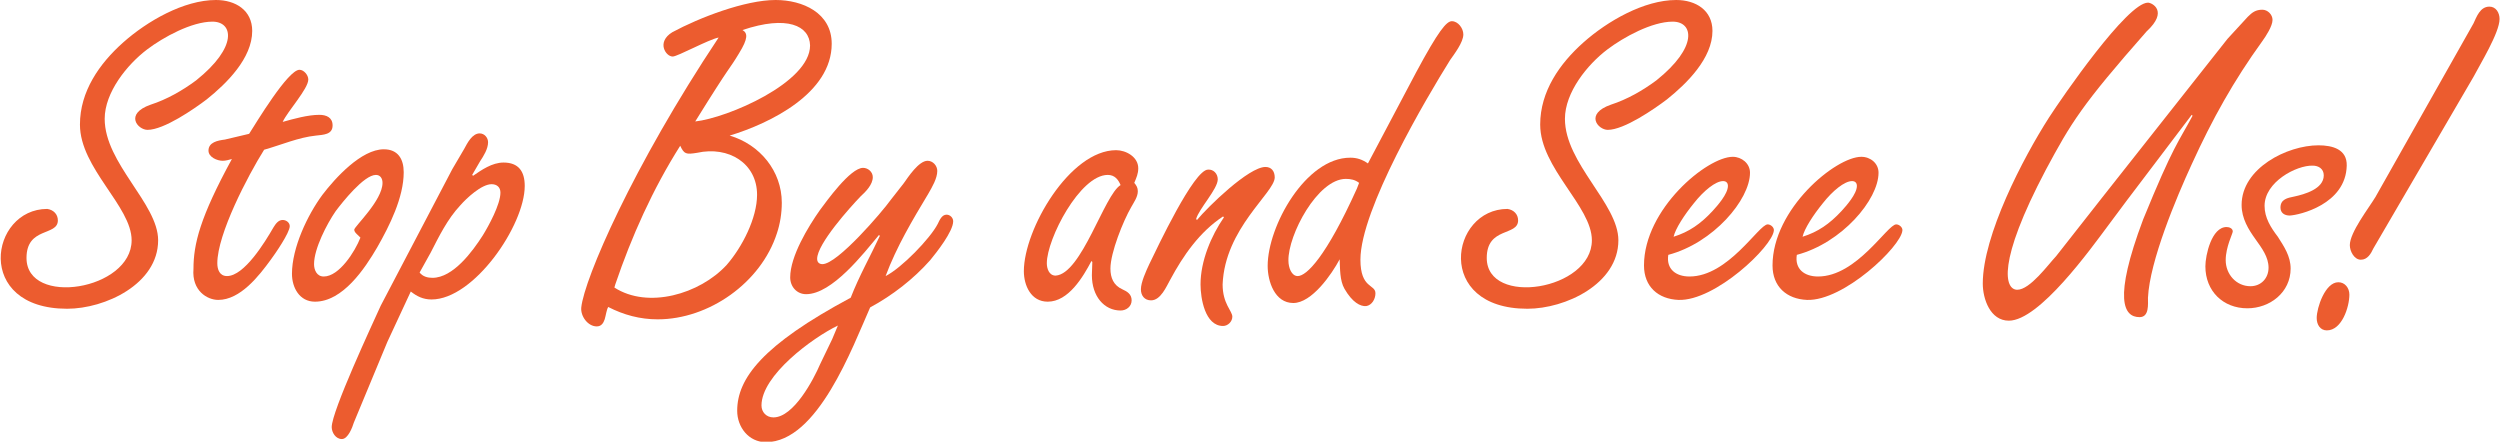 <?xml version="1.0" encoding="utf-8"?>
<!-- Generator: Adobe Illustrator 24.0.1, SVG Export Plug-In . SVG Version: 6.00 Build 0)  -->
<svg version="1.1" id="Layer_1" xmlns="http://www.w3.org/2000/svg" xmlns:xlink="http://www.w3.org/1999/xlink" x="0px" y="0px"
	 viewBox="0 0 566 100" style="enable-background:new 0 0 566 100;" xml:space="preserve">
<style type="text/css">
	.st0{fill:#EC5C2F;}
</style>
<g>
	<path class="st0" d="M13.1,49.9c0,3.6-7.1,1.4-7.1,8.5c0,11.1,23.8,7.3,23.8-4c0-7.7-11.7-16.3-11.7-26.2c0-7.5,4.4-13.8,9.8-18.6
		c5.4-4.8,13.7-9.6,21-9.6c4.4,0,8.2,2.3,8.2,7c0,6.2-5.8,11.9-10.3,15.5c-2.9,2.2-9.7,6.9-13.4,6.9c-2.2,0-5.3-3.6,0.7-5.7
		c3.7-1.2,7.2-3.2,10.3-5.5c9.5-7.6,8.4-13.3,3.7-13.3c-4.7,0-11.1,3.5-14.8,6.3c-4.5,3.4-9.6,9.7-9.6,15.7
		c0,10.1,12.1,19.2,12.1,27.5c0,9.9-12,15.5-20.6,15.5c-21.1,0-17.5-22.6-4.5-22.6C12.1,47.5,13.1,48.5,13.1,49.9z"/>
	<path class="st0" d="M56.4,30.3c1.6-2.5,8.8-14.5,11.4-14.5c1,0,2,1.2,2,2.2c0,2.1-4.7,7.2-5.8,9.6c2.5-0.7,5.7-1.6,8.3-1.6
		c1.6,0,3,0.6,3,2.4c0,2.1-2.1,2.1-3.8,2.3c-3.9,0.4-7.8,2.1-11.7,3.2C56.1,39.8,49.2,53,49.2,59.6c0,1.4,0.5,2.9,2.2,2.9
		c3.9,0,8.6-7.7,10.5-11c0.5-0.8,1.1-1.7,2.1-1.7c0.8,0,1.6,0.6,1.6,1.4c0,1.5-3.4,6.4-4.3,7.6c-2.7,3.7-6.9,9.1-11.9,9.1
		c-2.5,0-6-2.1-5.6-7c0-5.7,1.5-11.7,8.7-24.9c-0.7,0.2-1.4,0.4-2.1,0.4c-1.2,0-3.2-0.8-3.2-2.3c0-1.9,2.1-2.3,3.7-2.5L56.4,30.3z"
		/>
	<path class="st0" d="M91.4,39c0,5.7-3.2,12.1-6,17c-2.8,4.8-7.8,12.3-14.1,12.3c-3.5,0-5.2-3.2-5.2-6.3c0-5.9,3.5-13.3,6.9-17.9
		c2.9-3.8,8.8-10.3,13.9-10.3C90.1,33.8,91.4,36,91.4,39z M80.2,52c0-0.7,6.4-6.6,6.4-10.6c0-1-0.5-1.8-1.5-1.8
		c-2.7,0-7.6,6.2-9.1,8.2c-2,2.9-4.9,8.5-4.9,12c0,1.3,0.6,2.8,2.2,2.8c3.5,0,7.1-5.7,8.3-8.8C81.2,53.3,80.2,52.7,80.2,52z"/>
	<path class="st0" d="M87.7,77.4l-7.6,18.3c-0.3,1-1.3,3.7-2.7,3.7s-2.3-1.5-2.3-2.7c0-3.6,9.2-23.3,11.1-27.5l16.2-30.9l2.7-4.6
		c0.7-1.3,1.8-3.5,3.5-3.5c1.1,0,1.9,1,1.9,2c0,1.5-1,3.1-1.8,4.3l-1.8,3.1l0.2,0.2c1.9-1.3,4.3-3,6.9-3c3.4,0,4.8,2,4.8,5.3
		c0,8.9-11.5,25.7-21.1,25.7c-1.9,0-3.3-0.7-4.7-1.8L87.7,77.4z M95,61.7c0.7,0.9,1.8,1.2,2.9,1.2c4.7,0,9.1-6,11.4-9.6
		c1.3-2.1,4-7,4-9.7c0-1.2-0.8-1.9-2-1.9c-2.3,0-5.7,3.2-7.1,4.8c-2.9,3.1-4.8,7-6.7,10.7L95,61.7z"/>
	<path class="st0" d="M152.3,12.8c-0.8,0-1.7-0.8-2-1.9c-0.3-1.1,0.1-2.5,1.9-3.6C158.3,4,168.7,0,175.6,0c6.1,0,12.7,2.9,12.7,9.9
		c0,11.2-13.9,18-23.1,20.8c6.8,2,11.8,8,11.8,15.2c0,2.4-0.4,4.8-1.1,6.9c-3.6,11.2-15.4,19.5-27,19.5c-4,0-7.7-1-11.2-2.8
		c-0.4,0.7-0.5,1.8-0.8,2.8c-0.3,0.9-0.8,1.6-1.8,1.6c-2,0-3.7-2.3-3.5-4.3c0.7-6.5,11.6-31.8,31.1-61.1
		C160.5,8.9,153.4,12.8,152.3,12.8z M139.1,65.1c7.6,4.9,19.3,1.5,25.4-5.1c3.5-4,6.9-10.6,6.9-15.9c0-7.1-6.4-11.1-13.6-9.5
		c-2.5,0.4-2.9,0.3-3.8-1.6c-6.2,9.8-11,20.5-14.7,31.4L139.1,65.1z M168.1,6.8c1.2,0.7,1.3,1.9-0.8,5.3c-2.4,4-1.4,1.7-9.9,15.4
		c7.3-0.8,26-8.8,26-17.2C183.3,5.8,178.2,3.4,168.1,6.8z"/>
	<path class="st0" d="M204.6,41.5c1-1.4,3.4-5.1,5.4-5.1c1.2,0,2.2,1.1,2.2,2.3c0,1.7-1.2,3.7-2,5.1c-3.6,6-7.2,12-9.7,18.7
		c3.6-1.8,10.1-8.5,11.8-11.8c0.4-0.8,0.9-2.1,2-2.1c0.8,0,1.5,0.7,1.5,1.5c0,2.3-3.8,7.1-5.2,8.8c-3.8,4.3-8.6,8-13.6,10.7
		c-4,9-11.9,30.5-23.6,30.5c-3.9,0-6.5-3.4-6.5-7.1c0-7.3,5.7-14.9,25.7-25.6c1.9-4.9,4.5-9.5,6.6-14l-0.2-0.2
		c-3.5,4.2-10.6,13.4-16.5,13.4c-2.1,0-3.6-1.7-3.6-3.8c0-4.8,4.1-11.5,6.7-15.2c1.5-2,6.9-9.6,9.8-9.6c1.1,0,2.2,0.9,2.2,2.1
		c0,1.7-1.6,3.3-2.8,4.4c-2.3,2.4-9.8,10.7-9.8,14.1c0,0.8,0.5,1.2,1.2,1.2c3.4,0,13.5-11.8,15.5-14.6L204.6,41.5z M189.7,73.7
		c-5.8,2.8-17.3,11.3-17.3,18.1c0,1.5,1.1,2.7,2.7,2.7c4.6,0,9.1-8.6,10.6-12.1l2.7-5.6L189.7,73.7z"/>
	<path class="st0" d="M247.3,59.3l-0.2-0.2c-1.9,3.6-5.2,9.2-9.9,9.2c-3.8,0-5.4-3.7-5.4-6.9c0-9.5,10.4-27.4,20.9-27.4
		c2.2,0,5,1.5,5,4.1c0,1.2-0.4,2.1-0.9,3.3c0.5,0.6,0.8,1.1,0.8,1.9c0,1.3-0.9,2.5-1.5,3.6c-1.8,3.1-4.7,10.3-4.7,13.9
		c0,2.1,0.7,3.8,2.7,4.7c1.1,0.5,2.1,1.1,2.1,2.5c0,1.4-1.2,2.3-2.5,2.3c-3.7,0-6.5-3.2-6.5-8L247.3,59.3z M250.8,39.6
		c-6.3,0-13.8,14.5-13.8,20c0,1.2,0.5,2.8,2,2.8c5.9-0.4,11-18.3,14.7-20.5C253.2,40.7,252.4,39.6,250.8,39.6z"/>
	<path class="st0" d="M275.7,40.6c0,2.2-4.3,6.7-4.9,9l0.2,0.2c2.5-3,11.7-12,15.5-12c1.3,0,2.1,0.9,2.1,2.4
		c-0.1,3.5-11.3,11.5-11.8,24.2c0,4.4,2.2,6,2.2,7.3c0,1.1-1,2.1-2.1,2.1c-4.1,0-5.1-6.3-5.1-9.4c0-5.3,2.4-11,5.3-15.2l-0.2-0.2
		c-5.3,3.5-9,8.8-12,14.4c-0.8,1.4-2.1,4.6-4.3,4.6c-1.5,0-2.3-1.1-2.3-2.5c0-1.6,1.2-4.2,1.9-5.7c1.8-3.7,10.1-21.4,13.3-21.4
		C274.7,38.3,275.7,39.3,275.7,40.6z"/>
	<path class="st0" d="M320.6,16.4c5.1-9.5,6.9-11.6,8.1-11.6c1.4,0,2.6,1.6,2.6,3c0,1.8-2.1,4.5-3,5.8C323,22.1,308,47.4,308,58.8
		c0,6.6,3.4,5.5,3.4,7.6c0,1.3-0.8,2.7-2.1,2.9c-1.3,0.1-3.1-0.8-4.9-3.9c-1.1-1.9-1-4.6-1.1-6.7c-1.8,3.4-6.3,9.9-10.5,9.9
		c-4.2,0-5.8-4.9-5.8-8.4c0-9,8.6-24.5,18.7-24.5c1.5,0,2.7,0.4,4,1.3L320.6,16.4z M307.7,41.4c-0.9-0.7-1.9-0.9-3-0.9
		c-6.4,0-13.1,12.7-13,18.5c0,1.6,0.7,3.5,2.1,3.5c2,0,6.4-4.3,13.4-19.8L307.7,41.4z"/>
	<path class="st0" d="M343.7,49.9c0,3.6-7.1,1.4-7.1,8.5c0,11.1,23.8,7.3,23.8-4c0-7.7-11.7-16.3-11.7-26.2c0-7.5,4.4-13.8,9.8-18.6
		c5.4-4.8,13.7-9.6,21-9.6c4.4,0,8.2,2.3,8.2,7c0,6.2-5.8,11.9-10.3,15.5c-2.9,2.2-9.7,6.9-13.4,6.9c-2.2,0-5.3-3.6,0.7-5.7
		c3.7-1.2,7.2-3.2,10.3-5.5c9.5-7.6,8.4-13.3,3.7-13.3s-11.1,3.5-14.8,6.3c-4.5,3.4-9.6,9.7-9.6,15.7c0,10.1,12.1,19.2,12.1,27.5
		c0,9.9-12,15.5-20.6,15.5c-21.1,0-17.5-22.6-4.5-22.6C342.7,47.5,343.7,48.5,343.7,49.9z"/>
	<path class="st0" d="M396.2,39.1c0,6.1-8.3,15.9-18.5,18.6c-0.5,3.2,1.7,4.9,4.8,4.9c8.8,0,15.7-11.8,17.7-11.8
		c0.7,0,1.5,0.7,1.4,1.4c-0.3,3.6-13.3,16-21.6,15.7c-4.6-0.2-7.8-3-7.8-7.8c0-12.8,14.3-24.6,20.1-24.6
		C394.3,35.5,396.2,37,396.2,39.1z M387.7,47.8c1.1-1.2,3.5-3.9,3.5-5.7c0-0.7-0.4-1.1-1.1-1.1c-1.7,0-4.4,2.2-6.6,5
		c-2.2,2.7-4.2,5.8-4.6,7.6C382.4,52.5,385,50.7,387.7,47.8z"/>
	<path class="st0" d="M425.3,39.1c0,6.1-8.3,15.9-18.5,18.6c-0.5,3.2,1.7,4.9,4.8,4.9c8.8,0,15.7-11.8,17.7-11.8
		c0.7,0,1.5,0.7,1.4,1.4c-0.3,3.6-13.3,16-21.6,15.7c-4.6-0.2-7.8-3-7.8-7.8c0-12.8,14.3-24.6,20.1-24.6
		C423.5,35.5,425.3,37,425.3,39.1z M416.9,47.8c1.1-1.2,3.5-3.9,3.5-5.7c0-0.7-0.4-1.1-1.1-1.1c-1.7,0-4.4,2.2-6.6,5
		c-2.2,2.7-4.2,5.8-4.6,7.6C411.6,52.5,414.2,50.7,416.9,47.8z"/>
	<path class="st0" d="M476.5,44l27.8-35.2l4.6-5c1-1,1.8-1.6,3.3-1.6c1.2,0,2.3,1.1,2.3,2.3c0,1.4-1.5,3.7-2.3,4.8
		c-6.5,9-11.3,17.6-16,27.9c-3.5,7.6-9.5,21.9-9.9,30.2c0,1.5,0.3,4.4-1.9,4.4c-3.6,0-6-4,0.8-22.1c6.9-16.9,8-17.5,11.2-23.5
		l-0.2-0.2l-14.7,19.4l-4.1,5.5c-4.1,5.5-15.7,21.7-22.6,21.7c-4.2,0-5.9-4.9-5.9-8.4c0-10.9,9.1-28.4,15-37.6
		c2.9-4.5,17.7-26,22.4-26c0.9,0,4.7,1.9-0.3,6.5c-14.8,16.8-17.1,20.7-22.8,31.3c-11.2,21.2-9.3,27.2-6.5,27.2c2.9,0,7-5.7,8.8-7.6
		L476.5,44z"/>
	<path class="st0" d="M531.3,37.5c-0.2,8.8-10.8,11.2-12.9,11.3c-1.2,0-2.1-0.6-2.1-1.8c0-1.9,1.6-2.2,3.1-2.5
		c2.3-0.5,6.7-1.7,6.7-4.8c0-1.5-1.2-2.2-2.5-2.2c-3.7-0.1-10.9,3.7-10.9,9.1c0,2.7,1.4,4.9,3,7c1.4,2.2,2.9,4.4,2.9,7.2
		c0,5.4-4.7,9-9.8,9c-5.5,0-9.5-3.9-9.5-9.5c0-2.5,1.4-8.9,4.8-8.9c0.6,0,1.4,0.3,1.4,1c0,0.5-1.6,3.5-1.6,6.5
		c0,3.2,2.4,5.9,5.6,5.9c2.4,0,4.1-1.8,4.1-4.2c0-2.4-1.5-4.4-3-6.5c-1.5-2.1-3.1-4.6-3.1-7.7c0-8.3,10.3-13.5,17.4-13.5
		C528.1,32.9,531.4,33.8,531.3,37.5z"/>
	<path class="st0" d="M531.9,66.7c0,2.8-1.7,8.1-5.1,8.1c-1.5,0-2.3-1.3-2.3-2.8c0-2.3,1.9-8.1,4.9-8.1
		C530.9,63.9,531.9,65.2,531.9,66.7z M560,5.3c0.7-1.5,1.5-3.8,3.6-3.8c1.5,0,2.3,1.4,2.3,2.8c0,3.1-4.5,10.4-5.9,13.1l-22.7,38.9
		c-0.5,1.1-1.3,2.5-2.8,2.5c-1.5,0-2.5-1.9-2.5-3.3c0-2.9,4.3-8.4,5.8-10.9L560,5.3z"/>
</g>
</svg>

